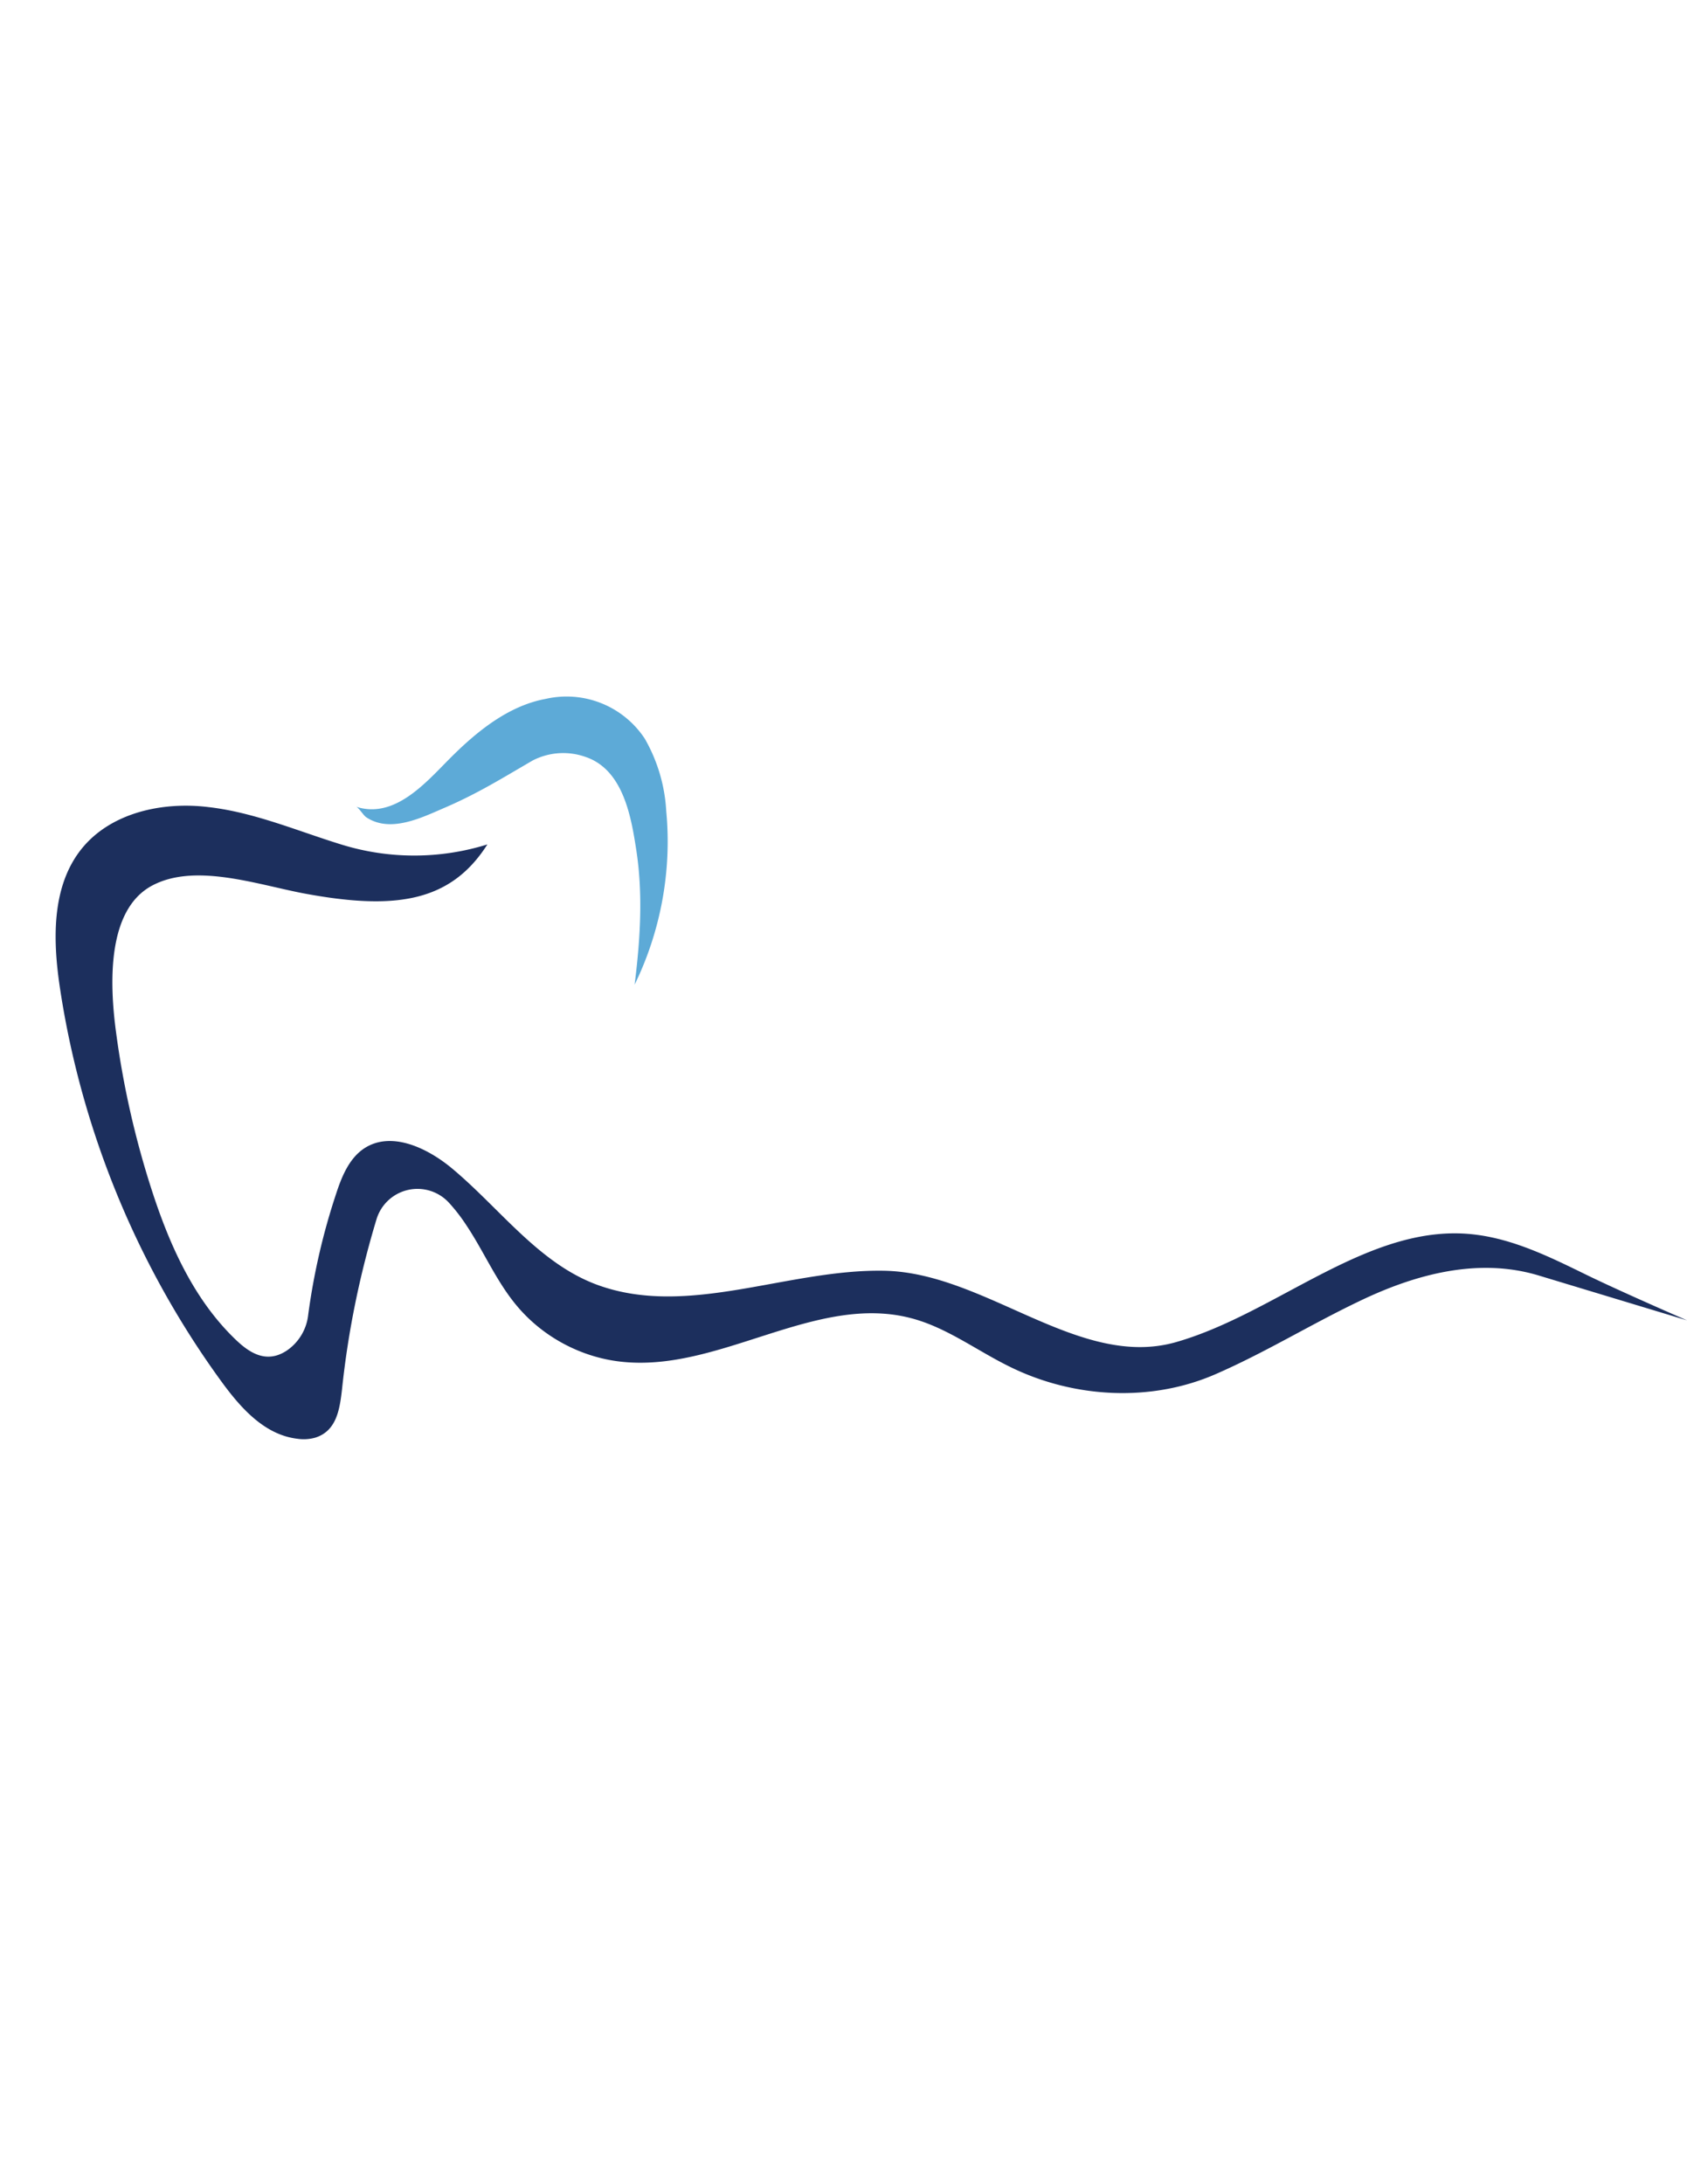 <svg clip-rule="evenodd" fill-rule="evenodd" height="11in" image-rendering="optimizeQuality" shape-rendering="geometricPrecision" text-rendering="geometricPrecision" viewBox="-2.61 4.201 8.951 4.577" width="816" xmlns="http://www.w3.org/2000/svg"><path d="m5.798 7.454c-.184-.09-.372-.182-.575-.208-.561-.073-1.05.415-1.595.57-.514.145-1.009-.369-1.546-.379-.513-.01-1.04.251-1.522.075-.314-.115-.52-.41-.778-.623-.13-.106-.317-.193-.458-.102-.08.052-.12.148-.15.24-.07.21-.12.427-.149.646a.264.264 0 0 1 -.11.185c-.112.077-.206.011-.278-.059-.223-.215-.352-.509-.446-.803a4.76 4.76 0 0 1 -.185-.822c-.036-.266-.047-.649.188-.778.226-.123.551-.01.804.039.48.09.78.052.978-.259a1.306 1.306 0 0 1 -.77.002c-.235-.072-.465-.172-.71-.2-.244-.03-.517.029-.672.22-.164.203-.154.494-.114.752.114.743.407 1.457.848 2.065.104.144.232.292.41.313a.226.226 0 0 0 .095-.006c.115-.036.13-.155.142-.259.032-.305.094-.606.183-.9a.227.227 0 0 1 .383-.088.921.921 0 0 1 .093.12c.093.139.158.295.265.424.137.166.34.276.554.3.523.06 1.034-.365 1.543-.23.19.05.35.174.528.26.334.163.74.186 1.082.038.265-.115.502-.262.763-.387.302-.146.637-.235.958-.137l.784.237s-.362-.157-.543-.246z" fill="#1c2f5d"/><path d="m.757 5.92c.139-.284.198-.606.168-.92a.865.865 0 0 0 -.114-.385.497.497 0 0 0 -.525-.211c-.202.037-.372.178-.513.32-.127.128-.291.318-.494.252.014.004.038.044.053.055.13.088.299.001.423-.052.173-.075.299-.154.461-.248a.354.354 0 0 1 .281-.019c.198.067.241.313.268.487.038.24.022.484-.008.722z" fill="#5daad7"/></svg>